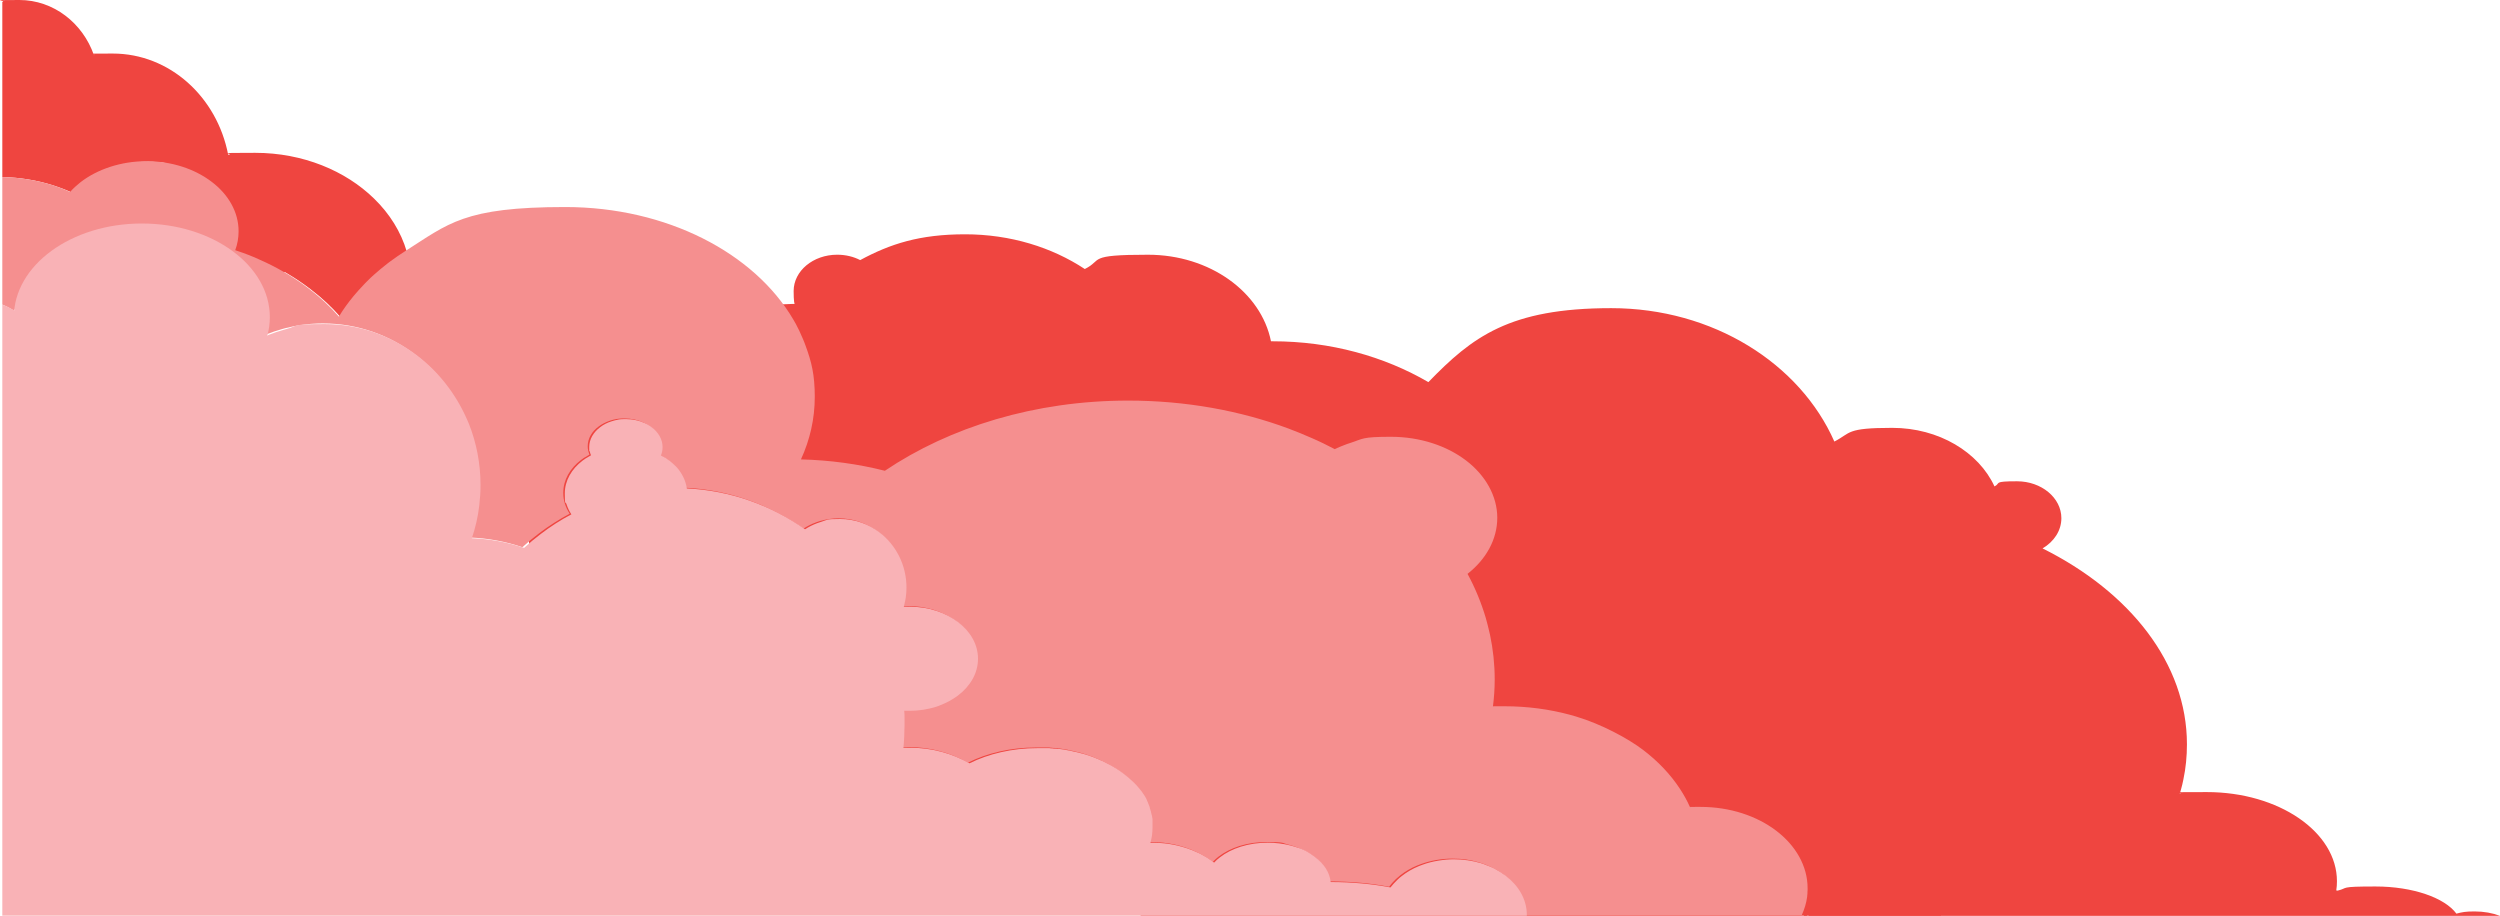 <?xml version="1.0" encoding="UTF-8"?>
<svg xmlns="http://www.w3.org/2000/svg" id="Layer_2" data-name="Layer 2" viewBox="0 0 1419.77 520.3">
  <defs>
    <style>
      .cls-1 {
        fill: #ef4540;
      }

      .cls-2 {
        fill: #f58f8f;
      }

      .cls-3 {
        fill: #f9b2b6;
      }
    </style>
  </defs>
  <g id="Layer_2-2" data-name="Layer 2">
    <g>
      <ellipse class="cls-1" cx="113.25" cy="130.96" rx="59.17" ry="40.9"></ellipse>
      <rect class="cls-1" x="647.77" y="335.8" width="454.53" height="184.22" transform="translate(1750.06 855.83) rotate(180)"></rect>
      <path class="cls-1" d="M787.5,239.05l-293.03-62.22c-80.14-17.02-163.25,18.6-185.62,79.54l-3.54,9.63c-22.38,60.95,24.45,124.15,104.59,141.16l293.03,62.22c80.14,17.02,163.25-18.6,185.62-79.54l3.54-9.63c22.38-60.95-24.45-124.15-104.59-141.16Z"></path>
      <g id="Layer_1-2" data-name="Layer 1-2">
        <g>
          <path class="cls-1" d="M1.31,1.11v99.44c10.14.21,19.81,1.87,28.67,4.65,1.28.42,2.47.83,3.65,1.25.82.28,1.64.62,2.47.9.82.35,1.55.62,2.37.97s1.55.69,2.28,1.04c1.73-2.01,3.74-3.82,5.94-5.56,9.5-7.36,22.74-11.94,37.44-11.94s27.48,4.44,36.98,11.67,15.34,17.15,15.34,28.12-.64,7.36-1.92,10.76h0c1.55.49,3.01,1.04,4.47,1.53,2.19.83,4.38,1.67,6.57,2.57h0c2.1.9,4.29,1.87,6.3,2.85,8.95,4.24,17.26,9.3,24.65,15,6.3,4.79,11.96,10.07,16.89,15.76,2.47-4.03,5.3-7.99,8.4-11.74,1.73-2.08,3.56-4.17,5.48-6.11.73-.76,1.55-1.6,2.28-2.36,1.19-1.18,2.37-2.29,3.65-3.47,2.47-2.22,5.11-4.44,7.85-6.53l1.37-1.04c2.74-2.08,5.66-4.03,8.58-5.9-3.29-11.32-9.77-21.6-18.54-30.14-16.25-15.9-40.54-26.04-67.57-26.04s-10.32.35-15.34,1.11c-6.3-32.84-33.24-57.49-65.56-57.49s-7.21.35-10.68.9C46.96,13.05,30.34,0,10.99,0S4.41.35,1.31,1.11h0Z"></path>
          <g>
            <path class="cls-1" d="M454.92,176.51c-1.28,1.74-2.47,3.47-3.56,5.21.55.9,1.1,1.81,1.55,2.71,6.94,12.71,10.77,26.66,10.77,41.25s-2.74,24.37-7.85,35.55c16.62.49,32.6,2.71,47.66,6.46,36.8-24.79,85.1-39.86,138.15-39.86s84,10.14,117.42,27.57c9.22-4.37,20.18-6.94,31.96-6.94,33.33,0,60.35,20.55,60.35,45.9s-6.39,23.61-16.89,31.87c9.95,18.47,15.43,38.75,15.43,59.99s-.37,10.28-1,15.35c2.19-.14,4.38-.14,6.57-.14,43.65,0,81.54,19.16,99.71,47.01,2.19,3.33,4.11,6.8,5.66,10.35,1.92-.14,3.93-.21,5.94-.21,33.6,0,60.9,20.69,60.9,46.32s-1.19,10.42-3.38,15.21h395.45c-4.2-1.6-9.13-2.5-14.43-2.5s-7.12.42-10.32,1.25c-6.57-8.96-24.65-15.42-45.93-15.42s-15.07.83-21.55,2.36c-.27,0-.55.14-.73.14v-.35c.27-1.67.37-3.4.37-5.14,0-27.98-33.05-50.62-73.87-50.62s-10.5.35-15.43,1.11c.27-.83.55-1.74.73-2.57.55-1.94,1-3.82,1.37-5.76,1.37-6.46,2.01-13.12,2.01-19.93,0-45.9-32.41-86.52-81.99-111.24,6.48-3.82,10.68-10.07,10.68-17.15,0-11.6-11.32-20.97-25.2-20.97s-9.04,1.04-12.78,2.92c-8.95-19.44-31.59-33.26-58.07-33.26s-23.28,2.85-32.87,7.78c-19.54-44.3-68.85-75.76-126.74-75.76s-78.89,16.32-103.82,42.01c-25.02-14.58-55.52-23.19-88.39-23.19s-.64,0-1,0c-5.57-27.91-34.7-49.16-69.85-49.16s-25.38,2.92-35.88,8.12c-18.72-12.36-42.28-19.72-68.02-19.72s-42.46,5.42-59.53,14.65c-3.74-1.94-8.22-3.06-13.06-3.06-13.7,0-24.74,9.24-24.74,20.62s1.46,8.05,4.02,11.25h.18Z"></path>
            <path class="cls-2" d="M29.98,105.2c-8.86-2.78-18.54-4.44-28.67-4.65v72.42c.18.07.37.14.64.28,1,.49,2.01.97,3.01,1.46.55.28,1,.56,1.46.83s.91.56,1.46.83h0c.18-.28.37-.56.55-.83.55-.83,1.19-1.6,1.83-2.36.46-.49.82-1.04,1.28-1.46.18-.28.46-.49.73-.69.46-.49.91-.9,1.46-1.39.73-.69,1.55-1.25,2.28-1.87,5.3-3.89,11.87-6.18,18.9-6.18s5.02.28,7.4.83c.55.14,1.1.28,1.55.42h0c.55.14,1,.35,1.55.49h0c.73.28,1.46.56,2.19.9h0c.73.35,1.46.69,2.19,1.04h0c.46.21.91.49,1.37.76h0c1.1.69,2.28,1.39,3.29,2.22,7.94,6.18,13.15,15.97,13.15,27.08s-.46,6.25-1.19,9.17c.64.28,1.28.62,1.92.9,1.28.62,2.56,1.25,3.74,1.94.64.35,1.28.69,1.83,1.04h0c1.28-1.46,2.74-2.85,4.38-4.1.27-.21.55-.42.82-.62,6.85-5.14,16.34-8.33,26.75-8.33s17.81,2.5,24.38,6.67h0l1.37-1.04c1.92-1.39,3.83-2.78,5.84-3.96,1.46-.9,3.01-1.81,4.57-2.71.55-.28,1-.56,1.55-.83,5.2-2.71,10.68-4.93,16.44-6.53h0c.55-.14,1.19-.35,1.73-.49,6.94-1.81,14.15-2.78,21.64-2.78,19.72,0,37.89,6.67,52.59,17.92,12.24,9.3,22.01,21.8,28.21,36.25.37.76.64,1.53,1,2.29,4.29,10.76,6.76,22.57,6.76,35s-.27,7.85-.73,11.67c-.82,6.39-2.19,12.57-4.2,18.47,10.32.42,20.27,2.29,29.68,5.49h0c3.01-2.78,6.21-5.42,9.5-7.92,5.48-4.17,11.32-7.85,17.35-11.11h0c-1.19-1.81-2.1-3.68-2.74-5.69-.64-2.01-.91-4.03-.91-6.18,0-7.29,3.83-13.89,10.14-18.68.46-.35,1-.69,1.46-1.04.27-.14.55-.35.82-.49.55-.35,1.1-.69,1.64-.97.27-.14.55-.35.82-.49h0c-.27-.76-.55-1.53-.73-2.29-.18-.76-.27-1.6-.27-2.43,0-4.37,2.28-8.33,6.12-11.18,1.92-1.46,4.11-2.57,6.57-3.4.64-.21,1.28-.35,1.92-.56,1.92-.49,4.02-.69,6.21-.69,3.93,0,7.67.83,10.77,2.29,1.1.56,2.19,1.11,3.2,1.81.27.14.46.35.73.56,3.74,2.85,6.12,6.8,6.12,11.18s-.37,3.26-.91,4.72c1.73.9,3.38,2.01,4.93,3.12,1.1.83,2.1,1.74,3.01,2.64.37.35.73.76,1.1,1.11,3.1,3.47,5.11,7.57,5.66,11.94,24.84,1.18,47.85,9.58,67.11,23.19,2.19-1.39,4.47-2.57,6.94-3.47.82-.35,1.64-.56,2.47-.83,3.38-.97,6.85-1.53,10.5-1.53,8.49,0,16.25,2.85,22.55,7.71,9.22,7.08,15.16,18.4,15.16,31.25s-.55,7.5-1.55,10.97c1.1,0,2.19-.14,3.29-.14,10.68,0,20.45,3.33,27.48,8.68,7.03,5.35,11.41,12.71,11.41,20.9s-4.38,15.55-11.41,20.9c-.46.35-.91.62-1.37.97-1.1.83-2.37,1.53-3.65,2.22-.27.14-.55.28-.82.42-.55.28-1,.56-1.55.76-1.1.49-2.19.97-3.29,1.39s-1.1.42-1.73.62c-4.66,1.46-9.77,2.29-15.16,2.29s-1.92,0-2.92,0c0,1.32,0,2.71.18,4.03v4.1c0,2.22,0,4.37-.18,6.53,0,2.15-.27,4.31-.46,6.46,1.37,0,2.74-.14,4.11-.14,12.05,0,23.47,3.19,33.42,8.82,10.87-5.42,24.2-8.61,38.62-8.61s1.28,0,1.92,0h4.84c.55,0,1.1,0,1.64.14.46,0,.82,0,1.28.14h.73c.37,0,.73,0,1.1.14h.64c1.73.21,3.47.49,5.2.83.27,0,.55,0,.82.14.73.14,1.46.28,2.19.49.37,0,.73.14,1.1.21,1.46.35,2.92.69,4.38,1.11.46.14,1,.28,1.46.42,1,.28,1.92.62,2.92.97h0c.46.14.91.35,1.37.49h0c.46.14.91.35,1.37.56h0c.46.21.91.35,1.37.56.55.21,1.1.49,1.55.69.27.14.55.21.82.35,1,.49,2.01.97,2.92,1.46.27.14.55.28.82.42.27.14.55.28.82.42.37.21.73.42,1,.56.55.35,1.1.62,1.64.97.37.21.64.42,1,.62.55.35,1.1.69,1.55,1.04s.91.62,1.37.97l.46.35h0l.46.35.18.14.18.14h0l.73.56c.37.35.82.62,1.19.97.37.28.73.62,1.1.9h0c.18.21.37.42.55.56.37.35.73.62,1.1.97s.73.69,1.1,1.04h0c.37.42.82.83,1.19,1.25h0c.37.42.73.83,1.1,1.25s.73.9,1.1,1.32c.27.35.55.69.82,1.04,0,.14.18.21.27.35.18.21.37.49.46.69.73.97,1.37,2.01,1.92,3.06.18.28.37.62.55.97v.21c.18.35.37.76.55,1.11v.14c.18.42.37.83.55,1.32.18.42.37.83.46,1.25v.35c.18.35.27.76.37,1.18,0,.42.27.83.37,1.25v.21c0,.35.18.69.27,1.04,0,.56.27,1.11.37,1.67,0,.42.18.9.18,1.32v4.37c0,2.99-.37,5.9-1.19,8.68h1.19c9.4,0,18.26,2.08,25.66,5.62.64.35,1.37.62,2.01.97.37.14.64.35,1,.56.64.35,1.28.69,1.92,1.11.27.21.64.42.91.56.91.56,1.83,1.18,2.65,1.87l.82.62h0c1-1.04,2.1-2.08,3.29-2.99,6.57-5.07,16.25-8.33,27.12-8.33s8.67.56,12.69,1.53c.55.14,1,.28,1.55.42,4.84,1.39,9.13,3.47,12.6,6.11,5.11,3.82,8.4,8.82,8.95,14.3h0c12.33,0,23.83,1.11,33.97,3.06h0c1.1-1.46,2.37-2.92,3.74-4.24.82-.76,1.73-1.53,2.65-2.29,2.83-2.22,6.03-4.1,9.59-5.56.82-.35,1.64-.62,2.37-.9,5.3-1.87,11.32-2.99,17.53-2.99s10.5.76,15.25,2.15c.64.21,1.28.42,1.83.62,1.28.42,2.47.9,3.56,1.39.91.35,1.73.76,2.56,1.18,2.19,1.11,4.29,2.43,6.12,3.89,7.49,5.69,12.14,13.61,12.14,22.29v.49h157.05c1.46-3.26,2.56-6.74,3.01-10.28,0-.62.18-1.32.18-1.94s0-1.32.09-1.94v-.97c0-12.78-6.85-24.37-17.81-32.71-11.05-8.4-26.21-13.54-43.01-13.54s-3.93,0-5.94.21c-1.55-3.54-3.47-7.01-5.66-10.35-5.39-8.26-12.51-15.76-21-22.22s-23.65-14.65-38.08-18.96c-1.19-.35-2.37-.69-3.65-1.04-11.6-3.12-24.01-4.79-36.98-4.79s-4.38,0-6.57.14c.64-5.07,1-10.14,1-15.35,0-8.61-.91-17.08-2.65-25.34-.27-1.25-.55-2.5-.91-3.82-.18-.62-.27-1.25-.46-1.87-.37-1.25-.64-2.5-1-3.75-2.56-8.68-6.03-17.15-10.41-25.21,10.5-8.26,16.89-19.51,16.89-31.87s-6.76-24.16-17.71-32.5-26.02-13.47-42.73-13.47-15.8,1.18-22.74,3.4c-1.28.42-2.56.83-3.74,1.32-1.83.69-3.65,1.46-5.39,2.29h0c-2.1-1.11-4.2-2.15-6.3-3.19h0c-2.1-1.04-4.29-2.01-6.48-2.99q-.67-.28,0,0c-4.38-1.94-8.86-3.75-13.42-5.49-27.48-10.21-58.44-15.9-91.13-15.9-52.96,0-101.35,15.07-138.15,39.86-15.07-3.82-31.04-6.04-47.66-6.46,5.11-11.11,7.85-23.05,7.85-35.55s-1.83-19.79-5.2-28.96c-.46-1.25-.91-2.5-1.46-3.75-.73-1.67-1.46-3.26-2.19-4.93-.64-1.25-1.19-2.43-1.83-3.61-.46-.9-1-1.81-1.55-2.71h0c-22.1-37.64-71.77-63.81-129.47-63.81s-66.29,9.44-90.94,25.07h0c-2.92,1.87-5.84,3.89-8.58,5.9l-1.37,1.04c-2.74,2.08-5.3,4.31-7.85,6.53-1.28,1.11-2.47,2.29-3.65,3.47-.82.76-1.55,1.6-2.28,2.36-1.92,2.01-3.74,4.03-5.48,6.11-3.1,3.75-5.94,7.64-8.4,11.74h0c-4.93-5.69-10.59-10.97-16.89-15.76-7.4-5.69-15.7-10.76-24.65-15-2.1-.97-4.2-1.94-6.3-2.85h0c-2.1-.9-4.29-1.74-6.57-2.57-1.46-.56-2.92-1.04-4.47-1.53,1.28-3.4,1.92-7.08,1.92-10.76,0-10.97-5.84-20.97-15.34-28.12-9.5-7.22-22.55-11.67-36.98-11.67s-27.94,4.58-37.44,11.94c-2.19,1.74-4.2,3.54-5.94,5.56h0c-.73-.35-1.55-.69-2.28-1.04s-1.55-.62-2.37-.97-1.64-.62-2.47-.9c-1.19-.42-2.47-.83-3.65-1.25l.73.21.27.14h0Z"></path>
            <path class="cls-3" d="M1.95,173.25c-.18-.07-.37-.14-.64-.28v347.05h865.78v-.49c0-8.75-4.66-16.6-12.14-22.29-1.92-1.46-3.93-2.71-6.12-3.89-.82-.42-1.64-.83-2.56-1.18-1.19-.49-2.37-.97-3.56-1.39-.64-.21-1.19-.42-1.83-.62-4.75-1.39-9.86-2.15-15.25-2.15s-12.24,1.04-17.53,2.99c-.82.28-1.64.62-2.37.9-3.56,1.46-6.76,3.33-9.59,5.56-.91.69-1.83,1.46-2.65,2.29-1.37,1.32-2.65,2.78-3.83,4.24-10.14-1.94-21.64-3.06-33.97-3.06h0c-.55-5.49-3.83-10.42-8.95-14.3s-7.76-4.72-12.6-6.11c-.55-.14-1-.28-1.55-.42-3.93-.97-8.22-1.53-12.69-1.53-10.87,0-20.54,3.19-27.12,8.33-1.19.9-2.37,1.94-3.29,2.99l-.82-.62c-.82-.62-1.73-1.25-2.65-1.87-.27-.21-.64-.42-.91-.56-.64-.35-1.28-.76-1.92-1.11-.37-.14-.64-.35-1-.56-.64-.35-1.28-.69-2.01-.97-7.49-3.54-16.25-5.62-25.66-5.62s-.82,0-1.19,0h0c.82-2.78,1.19-5.69,1.19-8.68s0-.97,0-1.46v-2.92c0-.42,0-.9-.18-1.32,0-.56-.18-1.11-.37-1.67,0-.35-.18-.69-.27-1.04v-.21c0-.42-.27-.83-.37-1.25,0-.42-.27-.76-.37-1.18v-.35c-.18-.42-.27-.83-.46-1.25s-.37-.83-.55-1.32v-.14c-.18-.35-.37-.76-.55-1.11v-.21c-.18-.35-.37-.62-.46-.97-.55-1.04-1.19-2.08-1.92-3.06-.18-.21-.37-.49-.46-.69,0-.14-.18-.21-.27-.35-.27-.35-.55-.69-.82-1.04-.37-.42-.73-.9-1.1-1.32-.37-.42-.73-.83-1.1-1.25h0c-.37-.42-.73-.83-1.19-1.25h0c-.37-.35-.73-.69-1.1-1.04s-.73-.69-1.1-.97-.37-.35-.55-.49h0c-.37-.35-.73-.69-1.1-.97-.37-.35-.73-.62-1.19-.97-.18-.21-.46-.35-.73-.56s0,0-.18-.14l-.18-.14-.46-.35-.46-.35c-.46-.35-.91-.62-1.37-.97-.55-.35-1-.69-1.55-1.04-.37-.21-.64-.42-1-.62-.55-.35-1.1-.69-1.64-.97-.37-.21-.73-.42-1-.56s-.55-.28-.82-.42c-.27-.14-.55-.28-.82-.42-.91-.49-1.92-.97-2.92-1.46-.27-.14-.55-.21-.82-.35-.55-.21-1.1-.49-1.55-.69s-.91-.35-1.37-.56h0c-.46-.21-.91-.35-1.37-.56h0c-.46-.21-.91-.35-1.37-.49h0c-.91-.35-1.92-.62-2.92-.97-.46-.14-1-.28-1.46-.42-1.46-.42-2.83-.76-4.38-1.11-.37,0-.73-.14-1.1-.21-.73-.14-1.46-.35-2.19-.49-.27,0-.55-.14-.82-.14-1.73-.35-3.47-.62-5.2-.83h-.64c-.37,0-.73,0-1.1-.14h-.73c-.37,0-.82,0-1.28-.14-.55,0-1.1,0-1.64-.14h-6.76c-14.43,0-27.76,3.19-38.62,8.61-9.95-5.62-21.27-8.82-33.42-8.82s-2.74,0-4.11.14h0c.18-2.15.37-4.31.46-6.46,0-2.15.18-4.37.18-6.53v-4.1c0-1.39,0-2.71-.18-4.03h2.92c5.39,0,10.5-.83,15.16-2.29.55-.21,1.19-.42,1.73-.62,1.1-.42,2.19-.9,3.29-1.39.55-.28,1.1-.49,1.55-.76.27-.14.55-.28.82-.42,1.28-.69,2.47-1.46,3.65-2.22.46-.35.91-.62,1.37-.97,7.03-5.35,11.41-12.71,11.41-20.9s-4.38-15.55-11.41-20.9c-7.03-5.35-16.71-8.68-27.48-8.68s-2.19,0-3.29.14h0c1-3.47,1.55-7.15,1.55-10.97,0-12.78-5.94-24.1-15.16-31.25-6.3-4.86-14.06-7.71-22.55-7.71s-7.21.56-10.5,1.53c-.82.28-1.64.56-2.47.83-2.47.9-4.75,2.08-6.94,3.47-19.27-13.61-42.28-22.01-67.11-23.19h0c-.64-4.37-2.65-8.47-5.66-11.94-.37-.42-.73-.76-1.1-1.11-.91-.9-1.92-1.81-3.01-2.64-1.46-1.18-3.1-2.22-4.93-3.12h0c.64-1.53.91-3.06.91-4.72,0-4.37-2.37-8.33-6.12-11.18-.18-.21-.46-.35-.73-.56-1-.69-2.01-1.32-3.2-1.81-3.1-1.46-6.85-2.29-10.77-2.29s-4.2.28-6.21.69c-.64.14-1.28.35-1.92.56-2.47.76-4.75,1.94-6.57,3.4-3.74,2.85-6.12,6.8-6.12,11.18s0,1.67.27,2.43c.18.76.37,1.53.73,2.29-.27.14-.55.28-.82.49-.55.28-1.1.62-1.64.97-.27.14-.55.35-.82.49-.55.35-1,.69-1.46,1.04-6.3,4.79-10.14,11.39-10.14,18.68s.37,4.24,1,6.18c.64,2.01,1.55,3.89,2.74,5.69-6.12,3.19-11.87,6.94-17.35,11.11-3.29,2.5-6.48,5.14-9.5,7.92-9.4-3.19-19.36-5.07-29.68-5.49h0c2.01-5.9,3.47-12.08,4.2-18.47.46-3.82.73-7.71.73-11.67,0-12.36-2.37-24.23-6.67-35-.27-.76-.64-1.53-1-2.29-6.3-14.44-16.07-26.94-28.21-36.25-14.7-11.25-32.87-17.92-52.59-17.92s-14.7.97-21.64,2.78c-.55.14-1.19.28-1.73.49h0c-5.75,1.6-11.23,3.82-16.44,6.53-.55.28-1,.56-1.55.83-1.55.83-3.01,1.74-4.57,2.71-2.01,1.25-3.93,2.57-5.84,3.96l-1.37,1.04h0c-6.57-4.17-15.16-6.67-24.38-6.67s-19.81,3.12-26.75,8.33c-.27.21-.55.42-.82.62-1.64,1.25-3.01,2.64-4.38,4.1-.64-.35-1.19-.69-1.83-1.04-1.19-.69-2.47-1.32-3.74-1.94-.64-.28-1.28-.62-1.92-.9h0c.82-2.92,1.19-5.97,1.19-9.17,0-11.04-5.11-20.9-13.15-27.08-1-.83-2.1-1.53-3.29-2.22h0c-.46-.28-.91-.56-1.37-.76h0c-.73-.35-1.46-.69-2.19-1.04h0c-.73-.35-1.46-.62-2.19-.9h0c-.55-.14-1-.35-1.55-.49h0c-.55-.14-1-.28-1.55-.42-2.37-.56-4.84-.83-7.4-.83-7.03,0-13.6,2.29-18.9,6.18-.82.56-1.55,1.25-2.28,1.87-.55.42-1,.9-1.46,1.39-.27.21-.46.49-.73.69-.46.49-.91.97-1.28,1.46-.64.76-1.28,1.53-1.83,2.36-.18.28-.37.56-.55.83h0c-.46-.28-.91-.56-1.46-.83-.46-.28-1-.56-1.46-.83-1-.56-2.01-1.04-3.01-1.46l-.82-.28-.27-.14h0Z"></path>
          </g>
          <path class="cls-1" d="M1326.82,506c.27,0,.46-.14.73-.14-.18,0-.46,0-.73-.14v.35h0v-.07Z"></path>
          <path class="cls-1" d="M1326.82,506c.27,0,.46-.14.73-.14-.18,0-.46,0-.73-.14v.35h0v-.07Z"></path>
        </g>
      </g>
      <ellipse class="cls-3" cx="80.56" cy="180.12" rx="72.68" ry="53.19"></ellipse>
    </g>
  </g>
</svg>
